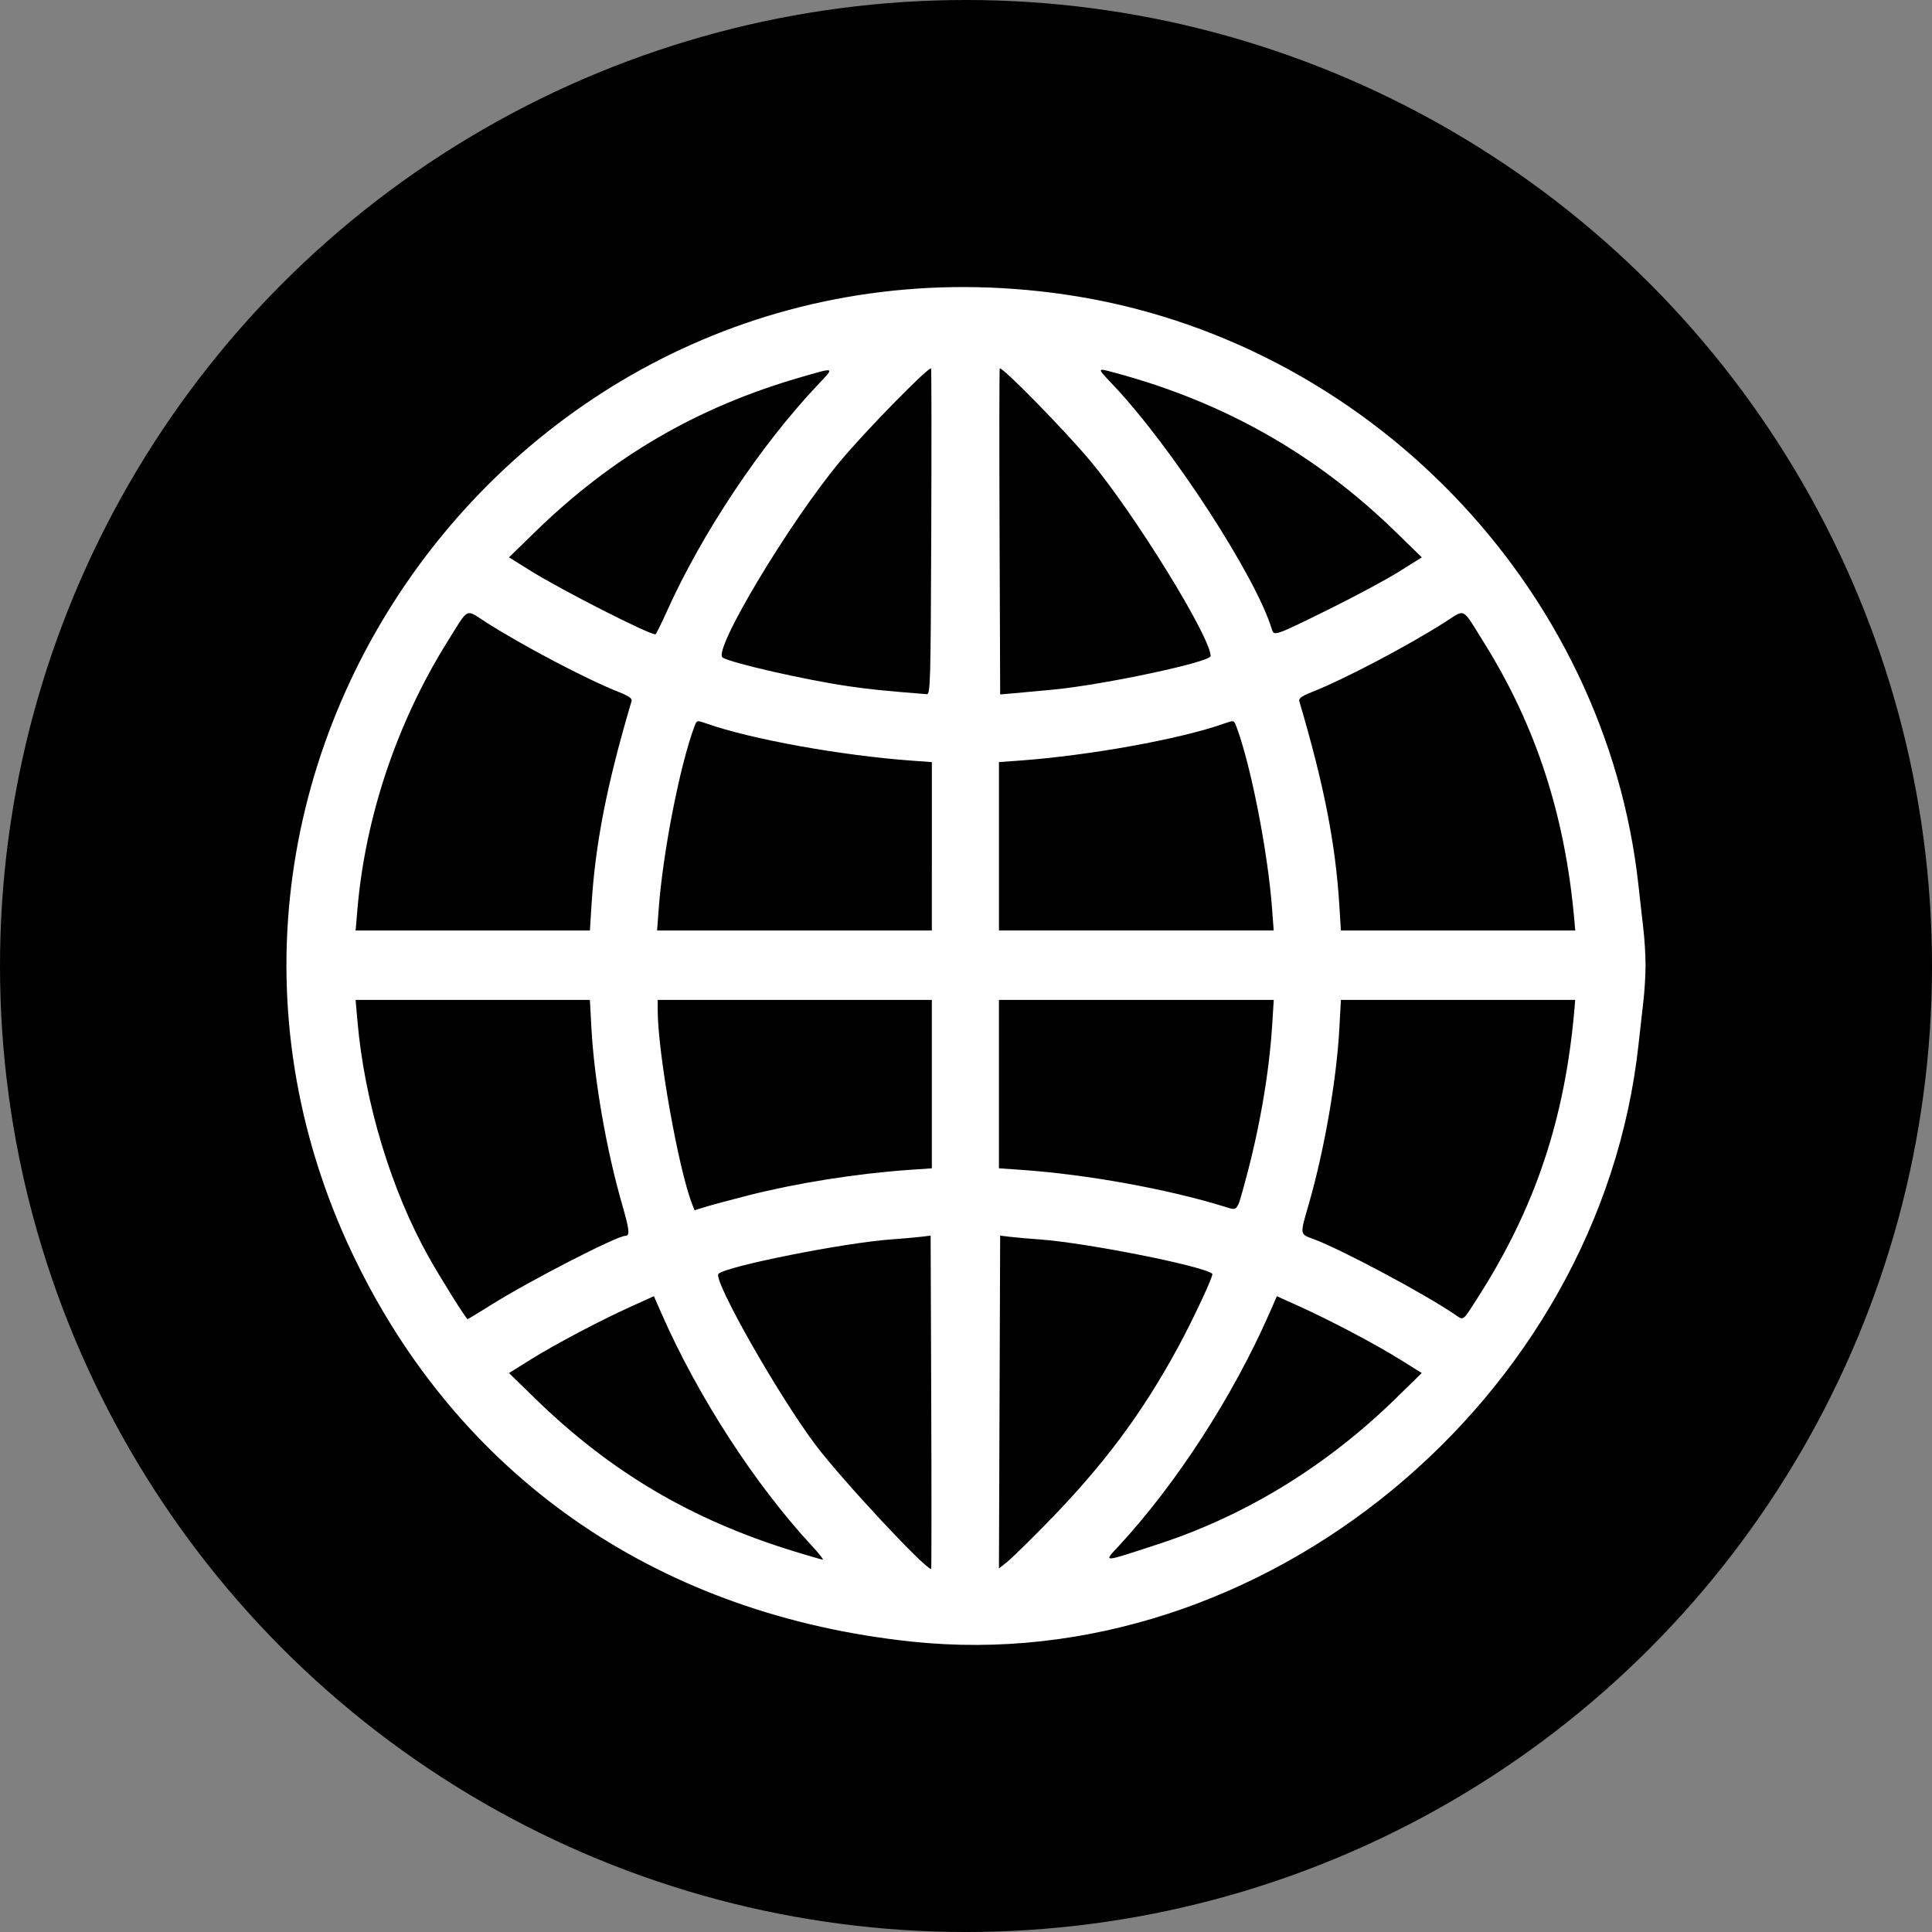 <?xml version="1.0" encoding="UTF-8" standalone="no"?>
<!-- Created with Inkscape (http://www.inkscape.org/) -->

<svg
   width="270.933mm"
   height="270.933mm"
   viewBox="0 0 270.933 270.933"
   version="1.1"
   id="svg1"
   xml:space="preserve"
   xmlns="http://www.w3.org/2000/svg"
   xmlns:svg="http://www.w3.org/2000/svg"><rect x="0" y="0" width="270.933" height="270.933" fill="#808080" stroke="none"/><defs
     id="defs1" /><g
     id="layer1"><circle
       style="fill:#000000;stroke-width:0.334;fill-opacity:1"
       id="path1"
       cx="135.467"
       cy="135.467"
       r="135.467" /><path
       style="fill:#ffffff;stroke-width:0.92"
       d="M 127.92,230.218 C 92.877,226.519 65.348,207.843 50.256,177.529 16.141,109.006 73.409,30.261 149.332,41.297 c 42.216,6.136 75.927,40.924 80.456,83.025 0.201,1.874 0.504,4.561 0.671,5.972 0.168,1.411 0.305,3.687 0.305,5.058 0,1.371 -0.137,3.647 -0.305,5.058 -0.168,1.411 -0.47,4.099 -0.671,5.972 -5.371,49.929 -52.856,89.007 -101.869,83.834 z m 2.672,-33.566 -0.085,-23.378 -1.375,0.169 c -0.756,0.093 -2.616,0.257 -4.132,0.364 -6.596,0.467 -23.192,3.772 -24.248,4.828 -0.821,0.821 8.45,17.151 13.642,24.028 3.676,4.87 15.325,17.366 16.188,17.367 0.053,3e-5 0.058,-10.52 0.01,-23.378 z m 16.159,16.998 c 7.983,-8.153 13.412,-15.431 18.474,-24.762 2.11,-3.89 4.987,-10.052 4.786,-10.252 -1.057,-1.057 -17.653,-4.361 -24.248,-4.828 -1.517,-0.107 -3.376,-0.271 -4.132,-0.364 l -1.375,-0.169 -0.085,23.341 -0.085,23.341 1.136,-0.909 c 0.625,-0.5 3.113,-2.929 5.53,-5.397 z m -32.902,3.126 C 105.797,208.077 97.828,195.753 92.727,184.112 l -1.025,-2.339 -3.061,1.381 c -4.422,1.995 -10.703,5.307 -14.218,7.497 l -3.046,1.898 3.7,3.602 c 10.591,10.311 21.913,16.989 36.296,21.406 2.052,0.63 3.856,1.153 4.009,1.161 0.153,0.008 -0.537,-0.866 -1.533,-1.942 z m 48.576,-0.234 c 12.321,-4.023 23.705,-11.019 33.423,-20.54 l 3.529,-3.458 -3.042,-1.895 c -3.511,-2.187 -9.793,-5.499 -14.213,-7.494 l -3.061,-1.381 -1.025,2.339 c -5.105,11.653 -13.069,23.964 -21.14,32.683 -2.182,2.357 -2.513,2.372 5.53,-0.254 z M 68.984,182.923 c 5.268,-3.305 17.533,-9.612 18.69,-9.612 0.69,0 0.613,-0.78 -0.445,-4.453 -2.197,-7.632 -3.903,-17.449 -4.293,-24.695 L 82.724,140.219 H 66.296 49.867 l 0.262,3.001 c 0.99,11.337 4.733,23.707 10.021,33.116 1.707,3.038 5.227,8.65 5.427,8.653 0.061,8.4e-4 1.594,-0.929 3.407,-2.066 z m 138.137,-0.773 c 8.133,-12.65 12.339,-25.172 13.676,-40.715 l 0.105,-1.217 h -16.431 -16.431 l -0.212,3.943 c -0.39,7.246 -2.096,17.063 -4.293,24.695 -1.269,4.41 -1.305,4.171 0.745,4.936 3.888,1.451 15.469,7.635 19.72,10.53 1.289,0.877 1.057,1.039 3.122,-2.173 z M 104.885,167.646 c 6.899,-1.755 15.282,-3.082 22.71,-3.595 l 3.082,-0.213 V 152.028 140.219 H 111.455 92.232 v 1.426 c 0,5.922 2.891,22.22 4.824,27.194 l 0.342,0.88 1.554,-0.479 c 0.854,-0.264 3.524,-0.981 5.933,-1.594 z m 69.705,-1.873 c 2.028,-7.396 3.386,-15.244 3.816,-22.066 l 0.22,-3.488 h -19.27 -19.27 v 11.809 11.809 l 3.082,0.213 c 9.236,0.638 20.482,2.672 28.55,5.163 1.884,0.582 1.713,0.787 2.873,-3.441 z M 82.943,126.999 c 0.543,-8.752 2.14,-16.901 5.618,-28.664 0.114,-0.385 -0.336,-0.713 -1.737,-1.268 -4.571,-1.809 -13.397,-6.446 -18.695,-9.822 -2.932,-1.868 -2.306,-2.186 -5.383,2.737 -7.054,11.286 -11.507,24.521 -12.621,37.504 l -0.257,3.001 h 16.429 16.429 z m 47.735,-8.319 v -11.806 l -2.92,-0.213 c -9.828,-0.718 -22.491,-3.01 -28.643,-5.185 -1.383,-0.489 -1.392,-0.487 -1.705,0.334 -2.032,5.345 -4.446,17.643 -5.04,25.677 l -0.222,3.001 h 19.264 19.264 z m 47.716,8.805 c -0.594,-8.034 -3.007,-20.331 -5.04,-25.677 -0.312,-0.821 -0.321,-0.823 -1.704,-0.334 -6.152,2.175 -18.815,4.468 -28.643,5.185 l -2.92,0.213 v 11.806 11.806 h 19.264 19.264 z m 42.404,1.784 c -1.275,-14.82 -5.368,-27.431 -12.72,-39.195 -3.144,-5.031 -2.507,-4.699 -5.441,-2.83 -5.299,3.376 -14.125,8.013 -18.695,9.822 -1.402,0.555 -1.851,0.883 -1.737,1.268 3.477,11.763 5.074,19.912 5.618,28.664 l 0.216,3.488 h 16.432 16.432 z m -90.204,-54.748 c 0.047,-12.58 0.035,-22.872 -0.026,-22.872 -0.596,2.25e-4 -9.105,8.694 -12.65,12.925 -7.152,8.535 -18.059,26.726 -16.575,27.644 1.254,0.775 11.71,3.153 17.658,4.017 3.006,0.436 4.941,0.633 10.945,1.114 0.529,0.043 0.569,-1.34 0.649,-22.827 z m 17.118,22.185 c 7.151,-0.688 22.061,-3.87 22.061,-4.707 0,-2.655 -10.708,-20.007 -16.924,-27.425 -3.545,-4.231 -12.054,-12.925 -12.65,-12.925 -0.061,0 -0.073,10.29 -0.026,22.867 l 0.085,22.867 2.023,-0.174 c 1.113,-0.096 3.556,-0.322 5.43,-0.502 z M 93.49,85.795 c 4.928,-10.978 13.112,-23.269 21.186,-31.821 2.415,-2.557 2.548,-2.502 -2.491,-1.042 -14.411,4.176 -26.305,11.106 -37.107,21.623 l -3.7,3.602 3.046,1.898 c 4.347,2.708 16.506,8.898 17.484,8.901 0.089,2.79e-4 0.801,-1.422 1.582,-3.162 z M 186.48,85.383 c 3.569,-1.762 7.933,-4.109 9.699,-5.214 l 3.21,-2.009 -3.701,-3.603 C 184.562,63.725 171.726,56.435 156.551,52.328 c -2.829,-0.766 -2.81,-0.839 -0.436,1.674 8.215,8.693 20,26.834 22.243,34.241 0.3,0.992 0.377,0.965 8.121,-2.86 z"
       id="path1-5" /></g></svg>

